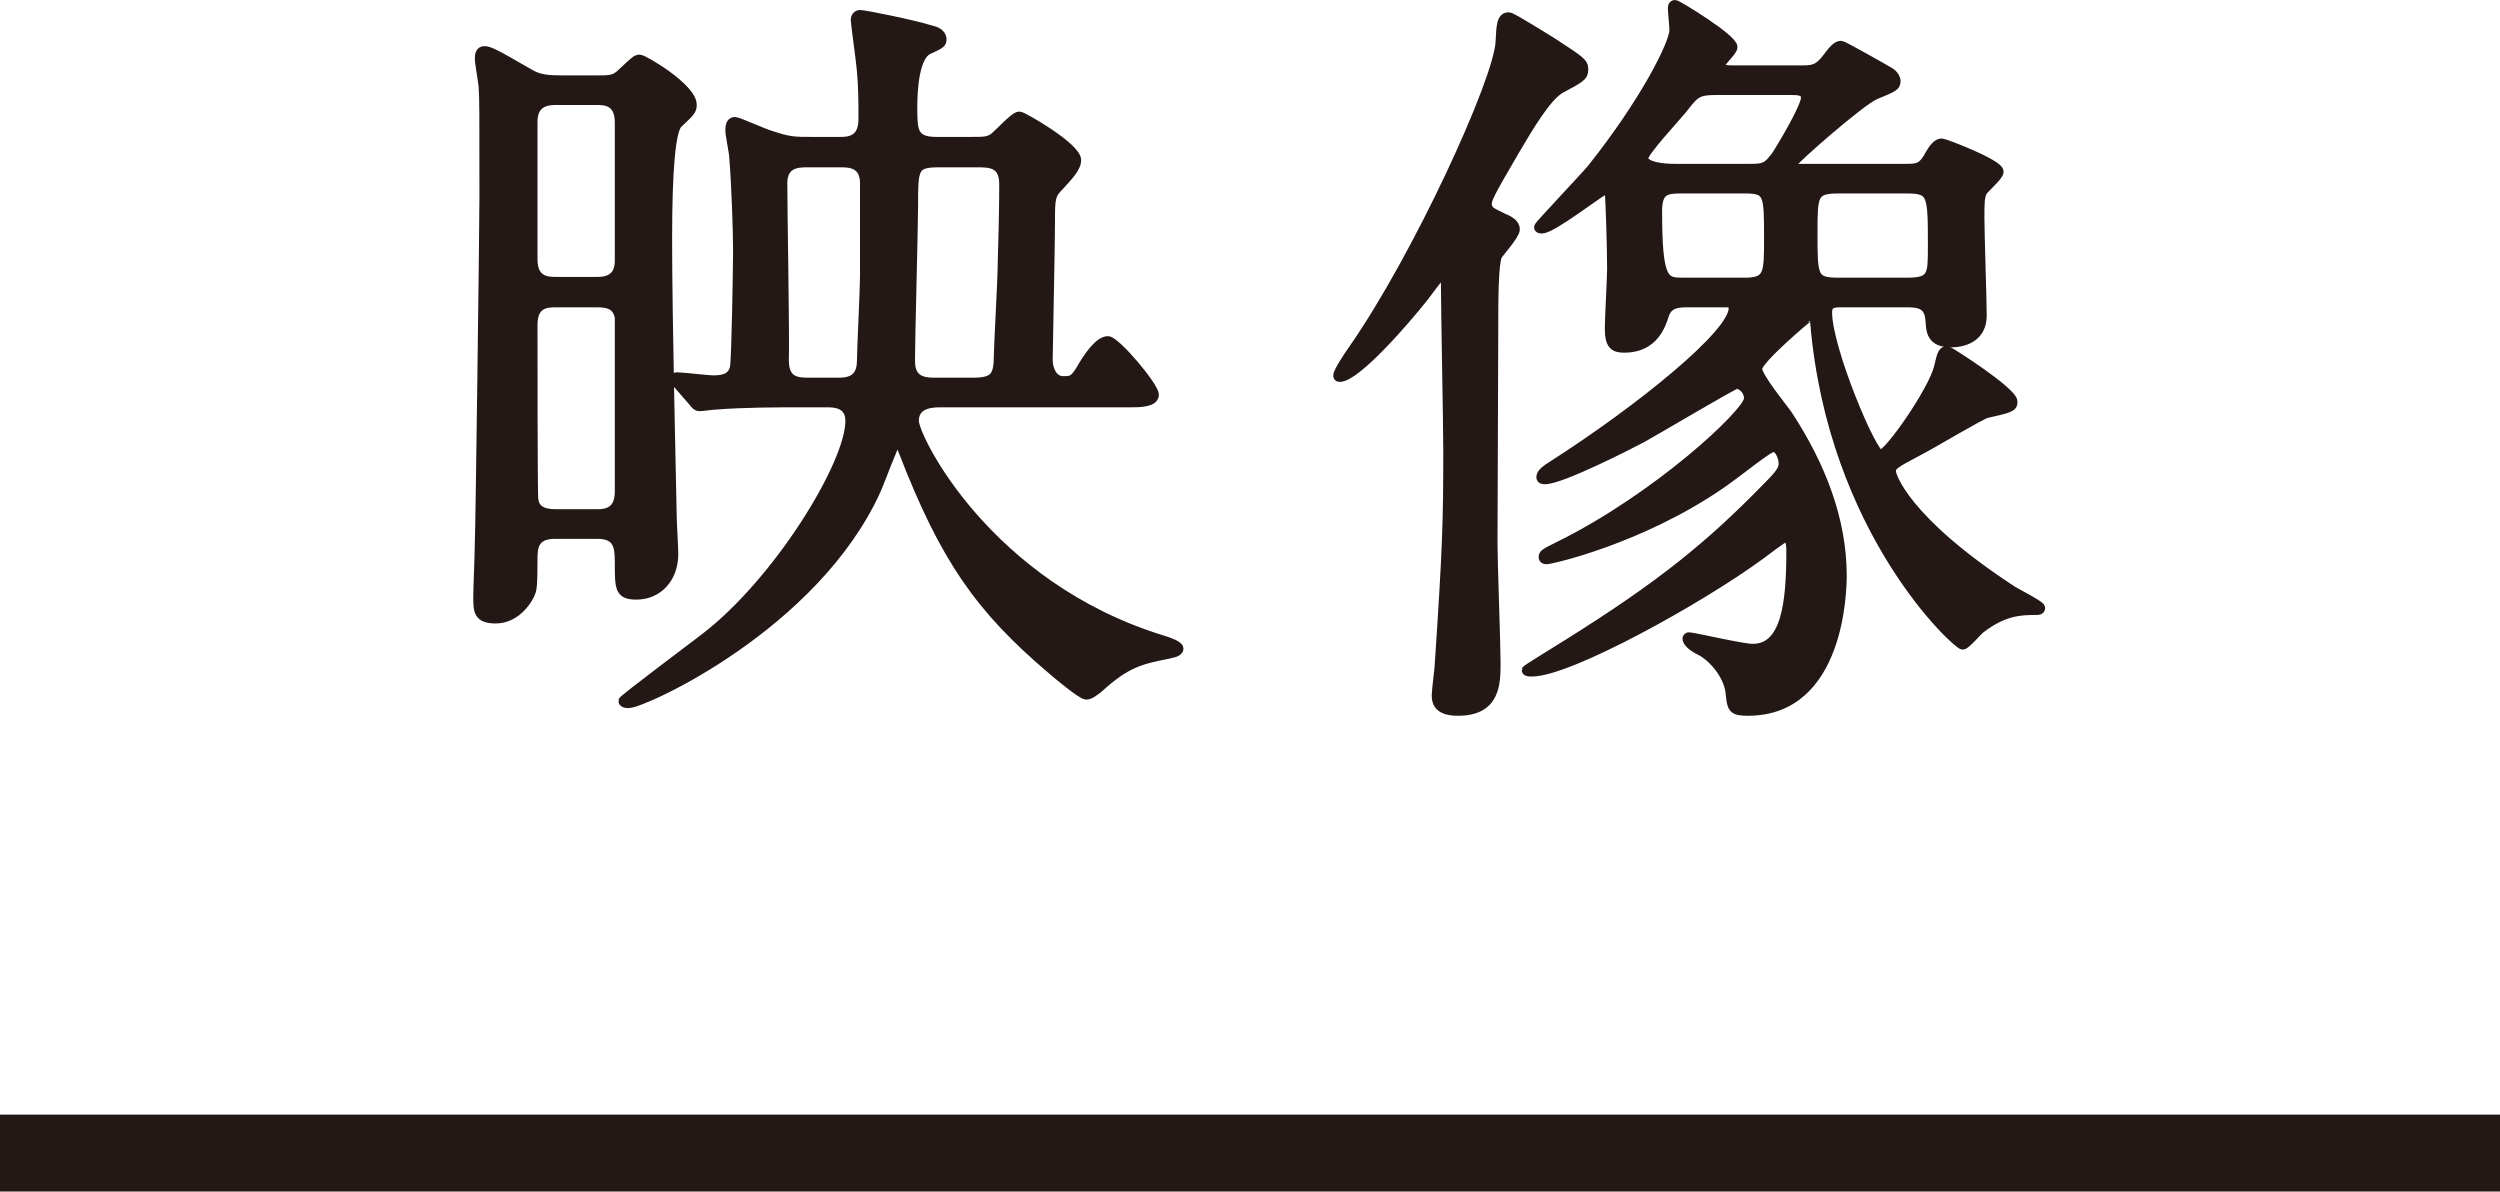 <?xml version="1.0" encoding="UTF-8"?>
<svg id="_レイヤー_2" data-name="レイヤー_2" xmlns="http://www.w3.org/2000/svg" viewBox="0 0 130 61.96">
  <defs>
    <style>
      .cls-1 {
        fill: #231815;
        stroke-linecap: round;
        stroke-linejoin: round;
        stroke-width: .5px;
      }

      .cls-1, .cls-2 {
        stroke: #231815;
      }

      .cls-2 {
        fill: none;
        stroke-miterlimit: 10;
        stroke-width: 4px;
      }
    </style>
  </defs>
  <g id="_レイヤー_1-2" data-name="レイヤー_1">
    <g>
      <path class="cls-1" d="M31.1,4.17c.64,0,.88,0,1.28-.4.64-.6.72-.68.88-.68.2,0,2.72,1.48,2.72,2.36,0,.28-.08.36-.72.96q-.56.48-.56,6c0,4.28.2,12.24.24,14.48,0,.28.08,1.6.08,1.92,0,1.28-.84,2.12-1.92,2.12-.88,0-.88-.32-.88-1.68,0-.84-.08-1.48-1.16-1.48h-2.2c-1.16,0-1.16.76-1.16,1.36,0,1.32-.04,1.44-.08,1.6-.12.4-.76,1.44-1.84,1.44-.92,0-.92-.4-.92-1.16,0-.4.08-2.32.08-2.76.04-.8.24-16.6.24-17.96,0-4.64,0-5.16-.04-5.72,0-.24-.2-1.28-.2-1.52,0-.2.04-.4.24-.4.24,0,.44.08,2.44,1.24.44.24.92.28,1.56.28h1.92ZM31.02,14.65c.32,0,1.2,0,1.2-1.08v-7.2c0-1.16-.8-1.16-1.2-1.16h-2.08c-.36,0-1.24,0-1.24,1.12v7.16c0,1.16.8,1.16,1.24,1.16h2.08ZM31.06,26.73c.44,0,1.16-.08,1.16-1.16v-9.08c-.12-.52-.4-.76-1.16-.76h-2.16c-.48,0-1.2.04-1.2,1.16s0,8.84.04,9.04c.04.56.44.8,1.16.8h2.16ZM50.37,7.37c.8,0,.96,0,1.24-.16.24-.12,1.12-1.16,1.4-1.16.16,0,2.96,1.6,2.96,2.28,0,.4-.48.88-.84,1.28-.52.52-.52.68-.52,1.96,0,1.08-.12,6.68-.12,7.16,0,.4.2,1.08.8,1.08.4,0,.56,0,.92-.6.32-.56.92-1.48,1.4-1.48.4,0,2.4,2.36,2.4,2.8,0,.4-.8.4-1.2.4h-9.96c-.68,0-1.32.2-1.32.96,0,.88,3.8,8.6,12.92,11.4.28.08.84.28.84.44,0,.2-.44.24-.56.28-1.4.28-2.16.44-3.6,1.76-.16.12-.44.36-.64.36-.24,0-1.52-1.08-1.8-1.32-3.72-3.16-5.56-5.76-7.72-11.36-.08-.2-.24-.6-.32-.6s-.92,2.24-1.08,2.6c-3.2,7.08-12.12,11.12-12.88,11.12-.08,0-.28,0-.28-.12,0-.08,3.84-2.96,4.2-3.24,3.8-2.88,7.6-9.04,7.6-11.32,0-.96-.88-.96-1.2-.96h-1.28c-1.24,0-3.08,0-4.52.12-.12,0-.68.08-.84.08-.12,0-.2-.08-.32-.24l-.8-.92q-.16-.2-.16-.28c0-.08.08-.08.12-.08.28,0,1.6.16,1.88.16.48,0,1-.08,1.12-.68.08-.44.16-5.24.16-6.04,0-1.04-.08-3.4-.2-4.88,0-.2-.2-1.16-.2-1.36,0-.16,0-.48.24-.48.16,0,1.56.64,1.88.72.96.32,1.2.32,2.2.32h1.44c.44,0,1.16-.08,1.16-1.16,0-.76,0-1.68-.08-2.52-.04-.52-.32-2.48-.32-2.64s.08-.28.24-.28c.2,0,2.64.48,3.68.8.2.04.56.16.56.48,0,.2-.08.24-.68.52-.76.32-.84,2.16-.84,3,0,1.2,0,1.8,1.24,1.8h1.68ZM43.53,19.89c.44,0,1.28,0,1.28-1.12,0-.52.16-3.76.16-4.4v-4.84c0-1.08-.84-1.08-1.28-1.08h-1.68c-.48,0-1.32,0-1.32,1.08,0,1.48.12,7.88.08,9.2,0,1.12.68,1.16,1.28,1.16h1.48ZM48.85,8.45c-1.36,0-1.36.28-1.36,2.28,0,1.12-.16,6.76-.16,8.04,0,1.12.8,1.12,1.4,1.12h1.84c1.12,0,1.36-.28,1.36-1.4,0-.48.2-3.96.2-4.72.04-1.36.08-2.88.08-4.2,0-1.12-.76-1.12-1.4-1.12h-1.96Z"/>
      <path class="cls-1" d="M78.14,11.33c.28.12.64.28.64.6,0,.28-.8,1.16-.92,1.36-.2.44-.2,2.44-.2,3.68,0,1.8-.04,9.68-.04,11.28,0,.96.16,5.32.16,6.2,0,1.08,0,2.52-1.96,2.52-.96,0-1.12-.4-1.12-.8,0-.28.16-1.44.16-1.68.4-6,.44-7.36.44-11.08,0-1.36-.12-7.28-.12-8.48,0-.36,0-.6-.2-.6-.12,0-.2.12-.92,1.08-1.04,1.32-3.56,4.2-4.4,4.2-.08,0-.08-.04-.08-.08,0-.2.56-1.04.76-1.32,3.36-4.8,7.6-14.04,7.68-16.04.04-.92.08-1.28.44-1.28.16,0,1.92,1.12,2.2,1.28,1.52,1,1.68,1.08,1.68,1.44s-.16.44-1.2,1c-.72.4-1.68,2.04-2.32,3.12-1.4,2.4-1.56,2.68-1.48,3,.08.28.24.32.8.6ZM87.78,15.73c-.44,0-1.04,0-1.24.64-.16.48-.52,1.72-2.08,1.72-.52,0-.76-.16-.76-1,0-.48.12-2.68.12-3.12,0-1.08-.08-3.6-.12-3.92,0-.08-.04-.2-.2-.2-.2,0-2.76,2.04-3.32,2.04-.08,0-.16,0-.16-.08s2.36-2.56,2.76-3.04c2.8-3.52,4.28-6.52,4.28-7.2,0-.2-.08-.96-.08-1.12,0-.08,0-.2.12-.2s3,1.76,3,2.2c0,.2-.64.76-.64.92,0,.28.36.28.68.28h3.52c.56,0,.88,0,1.36-.64.32-.44.52-.64.72-.64.08,0,2.08,1.12,2.48,1.36.24.12.36.36.36.48,0,.28-.12.32-1.08.72-.76.32-4.36,3.48-4.36,3.64,0,.2.24.2.4.2h5.6c.56,0,.8-.04,1.12-.56.28-.52.48-.76.72-.76.12,0,2.96,1.08,2.96,1.48,0,.2-.72.84-.84,1-.16.28-.16.64-.16,1.4,0,.8.12,4.36.12,5.08,0,1.04-.8,1.4-1.6,1.4-1.04,0-1.04-.6-1.08-1.08-.04-.8-.4-1-1.2-1h-3.36c-.44,0-.8,0-.8.52,0,1.88,2.32,7.4,2.76,7.4s2.76-3.36,3.04-4.56c.16-.68.2-.84.44-.84.08,0,3.4,2.12,3.4,2.64,0,.28-.12.32-1.36.6-.32.08-2.92,1.64-3.48,1.92-1.36.72-1.48.8-1.48,1.12,0,.2.68,2.52,6.32,6.2.2.12,1.44.76,1.44.88s-.12.12-.24.12c-.72,0-1.64,0-2.88.96-.16.12-.76.84-.92.84-.28,0-6.76-5.88-7.68-16.76,0-.16-.04-.36-.24-.36-.04,0-2.76,2.28-2.76,2.76,0,.44,1.36,2.08,1.6,2.44,1.72,2.64,2.8,5.44,2.8,8.32,0,.68-.08,7.04-4.88,7.04-.8,0-.84-.12-.92-.96-.12-1-1-1.92-1.6-2.2-.48-.24-.64-.48-.64-.6,0-.04.04-.08.08-.08.24,0,2.76.6,3.32.6,1.72,0,2-2.32,2-5.04,0-.2,0-.76-.28-.76-.12,0-1.16.8-1.32.92-3.16,2.32-9.96,6.08-11.88,6.08-.12,0-.28,0-.28-.08,0-.04,1.32-.84,2.08-1.32,5-3.12,7.52-5.2,10.48-8.24.64-.64.8-.88.8-1.2,0-.28-.2-.84-.52-.84-.28,0-1.8,1.28-2.8,1.96-4.16,2.84-8.76,3.88-9,3.88-.04,0-.16,0-.16-.12,0-.16.08-.2.8-.56,5.12-2.52,9.88-6.96,9.88-7.68,0-.44-.36-.76-.64-.76-.16,0-4.12,2.36-4.92,2.8-.68.36-4.2,2.16-5.04,2.16-.08,0-.2,0-.2-.12,0-.2.28-.4.6-.6,4.56-2.92,9.4-6.84,9.4-8.16,0-.32-.2-.32-.48-.32h-1.88ZM89.26,4.69c-.96,0-1.12.12-1.76.96-.32.4-2.04,2.24-2.04,2.56,0,.48,1.08.56,1.64.56h3.92c.76,0,.88-.08,1.32-.64.12-.16,1.56-2.52,1.56-3.04,0-.4-.4-.4-.8-.4h-3.84ZM90.7,14.69c1.28,0,1.28-.44,1.28-2.28,0-2.32,0-2.6-1.24-2.6h-3.32c-.8,0-1.24.08-1.24,1.16,0,3.72.36,3.72,1.4,3.72h3.12ZM99.14,14.69c1.36,0,1.36-.36,1.36-1.88,0-2.72,0-3-1.36-3h-3.52c-1.36,0-1.36.32-1.36,2.32,0,2.28,0,2.56,1.36,2.56h3.52Z"/>
    </g>
    <line class="cls-2" y1="59.96" x2="130" y2="59.96"/>
  </g>
</svg>